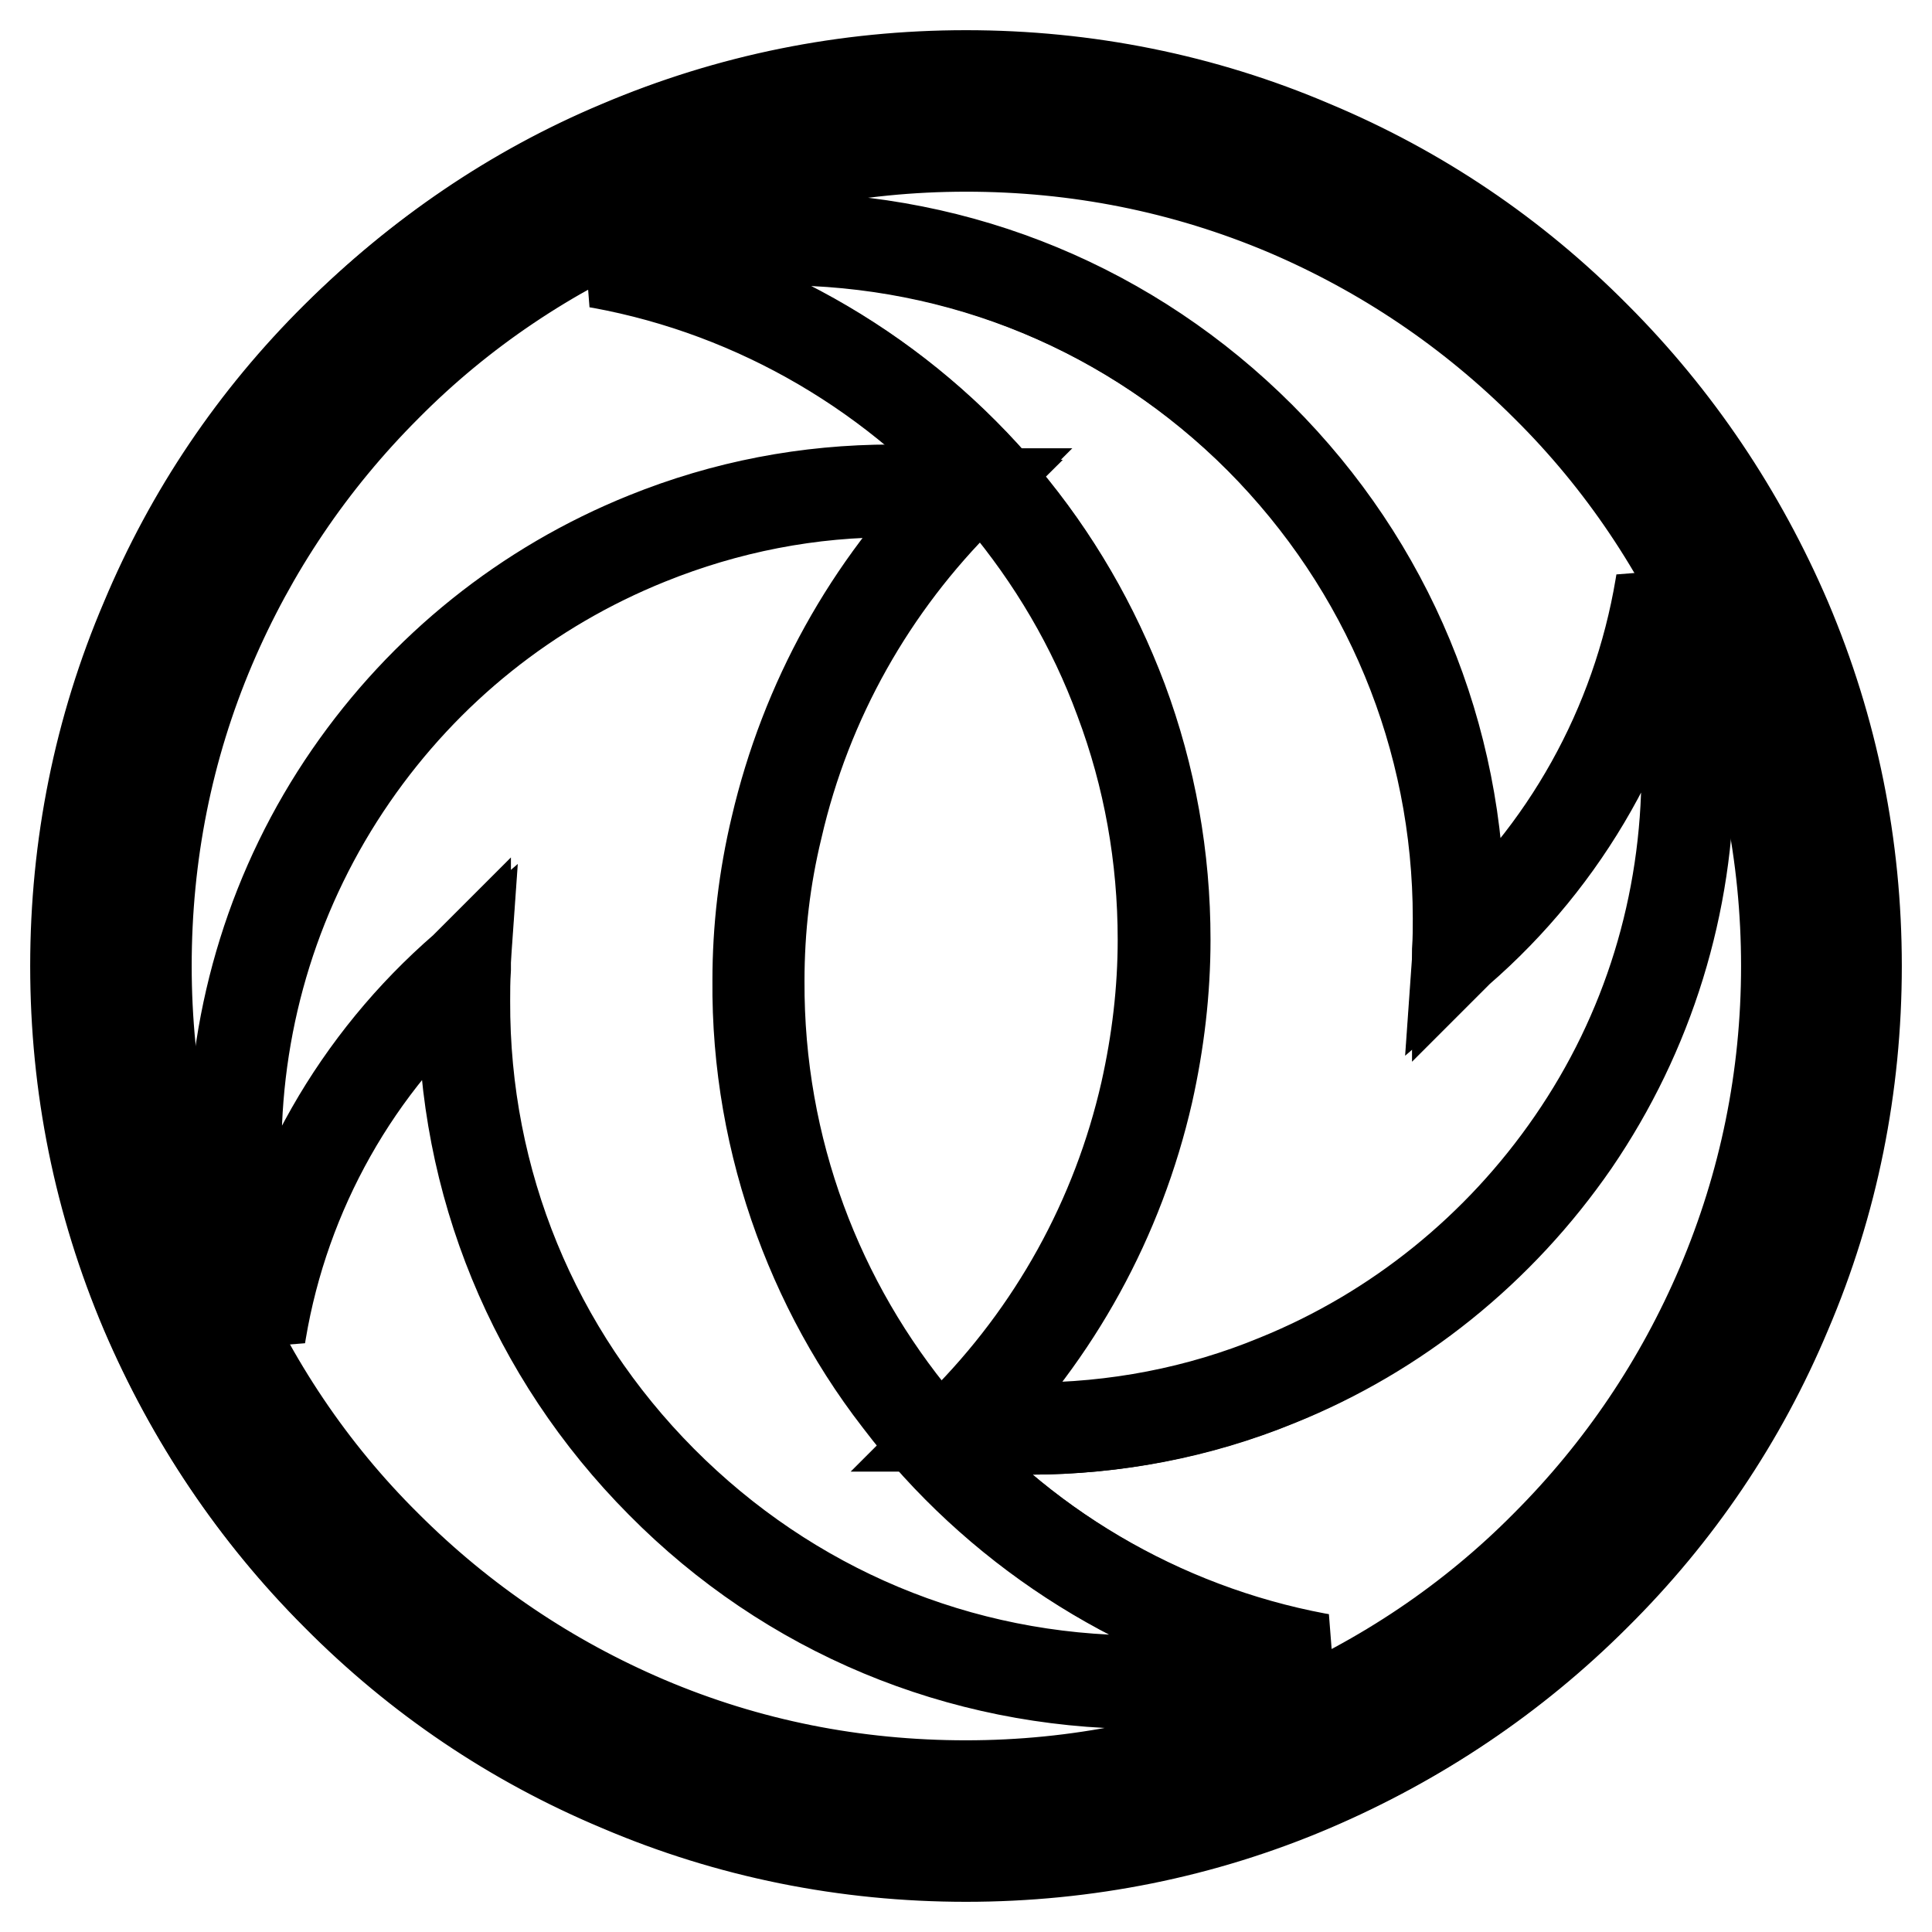 <?xml version="1.0" encoding="utf-8"?>
<!-- Svg Vector Icons : http://www.onlinewebfonts.com/icon -->
<!DOCTYPE svg PUBLIC "-//W3C//DTD SVG 1.1//EN" "http://www.w3.org/Graphics/SVG/1.1/DTD/svg11.dtd">
<svg version="1.1" xmlns="http://www.w3.org/2000/svg" xmlns:xlink="http://www.w3.org/1999/xlink" x="0px" y="0px" viewBox="0 0 256 256" enable-background="new 0 0 256 256" xml:space="preserve">
<g> <path stroke-width="12" fill-opacity="0" stroke="#000000"  d="M128,10.1C62.9,10.1,10.1,62.9,10.1,128S62.9,245.9,128,245.9S245.8,193.1,245.8,128 C245.8,62.9,193.1,10.1,128,10.1z M128,236.8C67.9,236.8,19.2,188,19.2,128C19.2,67.9,67.9,19.2,128,19.2 c60.1,0,108.8,48.7,108.8,108.8C236.8,188.1,188.1,236.8,128,236.8z"/> <path stroke-width="12" fill-opacity="0" stroke="#000000"  d="M128,246c-15.9,0-31.4-3.1-45.9-9.3c-14.1-5.9-26.7-14.4-37.5-25.3c-10.8-10.8-19.3-23.5-25.3-37.5 c-6.2-14.6-9.3-30-9.3-45.9c0-15.9,3.1-31.4,9.3-45.9C25.2,68,33.7,55.4,44.6,44.6S68,25.2,82.1,19.3c14.6-6.2,30-9.3,45.9-9.3 c15.9,0,31.4,3.1,45.9,9.3c14.1,5.9,26.7,14.4,37.5,25.3c10.8,10.8,19.3,23.5,25.3,37.5c6.2,14.6,9.3,30,9.3,45.9 c0,15.9-3.1,31.4-9.3,45.9c-5.9,14.1-14.4,26.7-25.3,37.5c-10.8,10.8-23.5,19.3-37.5,25.3C159.4,242.9,143.9,246,128,246z  M128,10.2c-15.9,0-31.3,3.1-45.8,9.2c-14,5.9-26.6,14.4-37.4,25.2C33.9,55.5,25.4,68.1,19.5,82.1c-6.1,14.5-9.2,29.9-9.2,45.8 c0,15.9,3.1,31.3,9.2,45.8c5.9,14,14.4,26.6,25.2,37.4c10.8,10.8,23.4,19.3,37.4,25.2c14.5,6.1,29.9,9.2,45.8,9.2 s31.3-3.1,45.8-9.2c14-5.9,26.6-14.4,37.4-25.2c10.8-10.8,19.3-23.4,25.2-37.4c6.1-14.5,9.2-29.9,9.2-45.8s-3.1-31.3-9.2-45.8 c-5.9-14-14.4-26.6-25.2-37.4c-10.8-10.8-23.4-19.3-37.4-25.2C159.3,13.4,143.9,10.2,128,10.2z M128,236.9c-14.7,0-29-2.9-42.4-8.6 C72.6,222.8,61,215,51,205s-17.9-21.7-23.4-34.6c-5.7-13.4-8.6-27.7-8.6-42.4c0-14.7,2.9-29,8.6-42.4C33.1,72.6,41,60.9,51,50.9 c10-10,21.7-17.9,34.6-23.4C99,22,113.3,19.1,128,19.1c14.7,0,29,2.9,42.4,8.6C183.4,33.1,195,41,205,51s17.9,21.7,23.4,34.6 c5.7,13.4,8.6,27.7,8.6,42.4c0,14.7-2.9,29-8.6,42.4c-5.5,13-13.3,24.6-23.4,34.6c-10,10-21.7,17.9-34.6,23.4 C157,234,142.7,236.9,128,236.9L128,236.9z M128,19.4c-14.7,0-28.9,2.9-42.3,8.5c-12.9,5.5-24.6,13.3-34.5,23.3 c-10,10-17.8,21.6-23.3,34.5c-5.7,13.4-8.5,27.6-8.5,42.3c0,14.7,2.9,28.9,8.5,42.3c5.5,12.9,13.3,24.6,23.3,34.5 c10,10,21.6,17.8,34.5,23.3c13.4,5.7,27.6,8.5,42.3,8.5c14.7,0,28.9-2.9,42.3-8.5c12.9-5.5,24.6-13.3,34.5-23.3 c10-10,17.8-21.6,23.3-34.5c5.7-13.4,8.6-27.6,8.6-42.3c0-14.7-2.9-28.9-8.5-42.3c-5.5-12.9-13.3-24.6-23.3-34.5 c-10-10-21.6-17.8-34.5-23.3C156.9,22.2,142.7,19.4,128,19.4L128,19.4z"/> <path stroke-width="12" fill-opacity="0" stroke="#000000"  d="M220.1,77.8c-3.1,19.1-12.9,36-26.9,48.1c0.1-1.4,0.1-2.8,0.1-4.2c0-49.7-40.3-90-90-90 c-8.1,0-16,1.1-23.5,3.1c42.4,7.8,74.5,45,74.5,89.7c0,7-0.8,13.7-2.3,20.3c-3.9,17-12.5,32.3-24.4,44.2c2.9,0.3,5.8,0.4,8.8,0.4 c11.6,0,22.7-2.3,32.8-6.4c31.9-13,54.4-44.3,54.4-80.8C223.6,93.7,222.4,85.5,220.1,77.8L220.1,77.8z"/> <path stroke-width="12" fill-opacity="0" stroke="#000000"  d="M136.3,189.4c-2.9,0-5.9-0.2-8.8-0.4l-0.3,0l0.2-0.2c12.2-12.2,20.6-27.4,24.4-44.1 c1.5-6.7,2.3-13.4,2.3-20.2c0-10.9-1.9-21.6-5.7-31.7c-3.6-9.8-8.9-18.8-15.7-26.9c-13.6-16.2-32.4-27.2-53-31l-0.6-0.1l0.6-0.2 c7.7-2.1,15.6-3.1,23.6-3.1c24.1,0,46.7,9.4,63.7,26.4c17,17,26.4,39.6,26.4,63.7c0,1.3,0,2.5-0.1,3.9 c14.2-12.4,23.6-29.3,26.7-47.8l0.1-0.6l0.2,0.6c2.3,7.9,3.5,16.1,3.5,24.4c0,17.7-5.3,34.8-15.2,49.3 c-9.8,14.2-23.4,25.2-39.3,31.6C158.8,187.3,147.7,189.4,136.3,189.4L136.3,189.4z M127.9,188.8c2.8,0.3,5.7,0.4,8.5,0.4 c11.3,0,22.4-2.1,32.8-6.4c15.8-6.4,29.4-17.4,39.1-31.5c10-14.5,15.2-31.5,15.2-49.2c0-8.1-1.1-16.1-3.3-23.7 c-3.1,18.4-12.7,35.3-26.9,47.6l-0.2,0.2l0-0.3c0.1-1.5,0.1-2.9,0.1-4.2c0-24-9.4-46.6-26.3-63.6c-17-17-39.5-26.3-63.6-26.3 c-7.8,0-15.5,1-23,3c20.5,3.9,39.2,14.9,52.7,31c6.8,8.1,12,17.1,15.7,26.9c3.8,10.2,5.7,20.9,5.7,31.8c0,6.8-0.8,13.6-2.3,20.3 C148.3,161.4,140,176.6,127.9,188.8L127.9,188.8z"/> <path stroke-width="12" fill-opacity="0" stroke="#000000"  d="M34.5,176.4c3.2-19.1,13-35.9,27.1-48c-0.1,1.4-0.1,2.8-0.1,4.2c-0.2,49.7,40,90.2,89.7,90.3 c8.1,0,16-1,23.6-3c-42.4-8-74.4-45.3-74.2-89.9c0-7,0.8-13.7,2.4-20.3c3.9-17,12.6-32.2,24.6-44.1c-2.9-0.3-5.8-0.4-8.8-0.5 c-11.6-0.1-22.7,2.2-32.9,6.3C53.9,84.3,31.3,115.5,31.2,152C31.1,160.5,32.3,168.6,34.5,176.4z"/> <path stroke-width="12" fill-opacity="0" stroke="#000000"  d="M151.5,223.1h-0.3c-24.1-0.1-46.7-9.5-63.6-26.6c-17-17.1-26.3-39.8-26.2-63.8c0-1.3,0-2.5,0.1-3.9 C47.2,141,37.7,158,34.6,176.4l-0.1,0.6l-0.2-0.6c-2.3-7.9-3.4-16.1-3.4-24.4c0.1-17.7,5.4-34.8,15.4-49.3 c9.8-14.2,23.4-25.1,39.3-31.5c10.4-4.2,21.3-6.3,32.6-6.3h0.3c2.9,0,5.9,0.2,8.8,0.5l0.3,0l-0.2,0.2 c-12.2,12.1-20.7,27.4-24.6,44.1c-1.5,6.6-2.3,13.4-2.4,20.2c-0.1,10.9,1.8,21.6,5.5,31.7c3.6,9.8,8.8,18.9,15.6,26.9 c13.5,16.2,32.3,27.3,53,31.2l0.6,0.1l-0.6,0.2C167.2,222.1,159.4,223.1,151.5,223.1L151.5,223.1z M61.7,128.1l0,0.3 c-0.1,1.5-0.1,2.9-0.1,4.2c-0.1,24,9.2,46.6,26.1,63.6c16.9,17,39.4,26.5,63.5,26.5h0.3c7.7,0,15.3-1,22.6-2.9 c-20.5-4-39.1-15.1-52.5-31.1c-6.7-8.1-12-17.2-15.6-27c-3.7-10.2-5.6-20.9-5.6-31.8c0-6.8,0.8-13.6,2.4-20.3 c3.9-16.7,12.3-31.9,24.4-44c-2.8-0.3-5.7-0.4-8.5-0.4c-11.3-0.1-22.4,2.1-32.8,6.3C70,77.9,56.5,88.7,46.7,102.9 c-10,14.5-15.3,31.5-15.4,49.1c0,8.1,1.1,16.1,3.2,23.8c3.2-18.4,12.8-35.2,27-47.5L61.7,128.1L61.7,128.1z"/></g>
</svg>